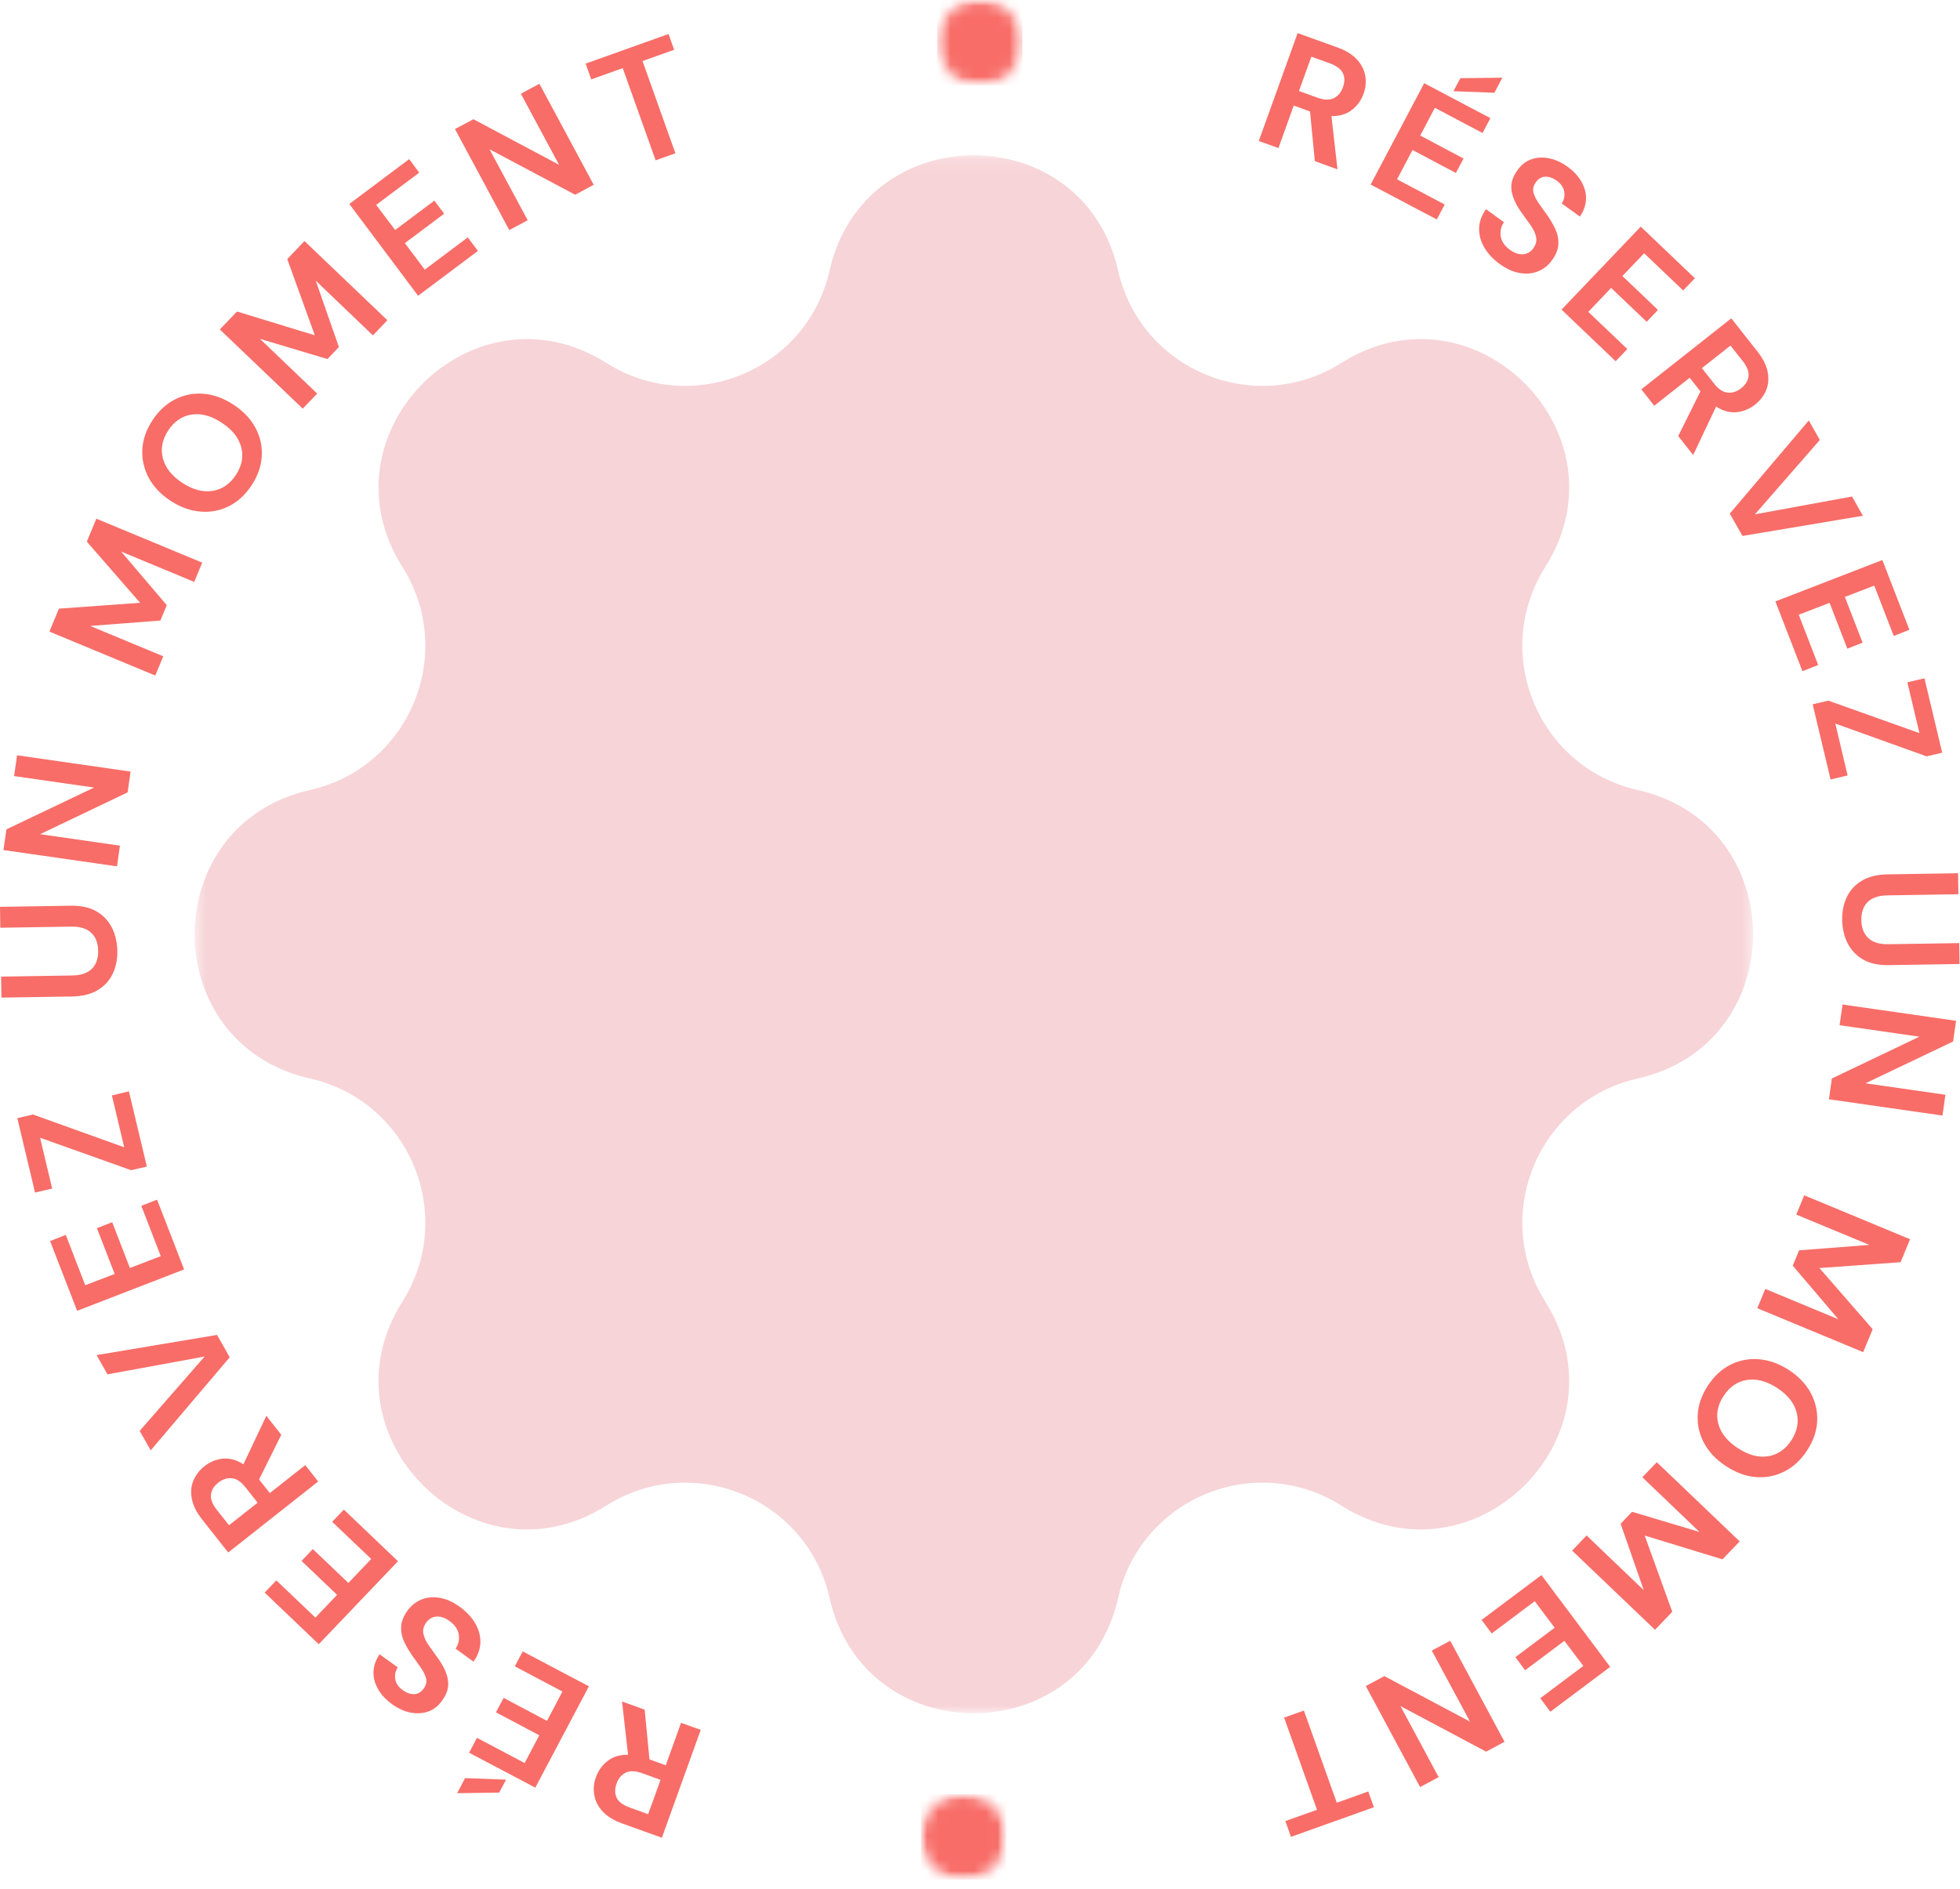 <svg width="166" height="160" viewBox="0 0 166 160" fill="none" xmlns="http://www.w3.org/2000/svg">
<g clip-path="url(#clip0_2087_395)">
<mask id="mask0_2087_395" style="mask-type:luminance" maskUnits="userSpaceOnUse" x="16" y="13" width="133" height="133">
<path d="M16.486 13.152H148.471V145.139H16.486V13.152Z" fill="white"/>
</mask>
<g mask="url(#mask0_2087_395)">
<path d="M70.261 22.916C73.203 9.898 91.754 9.898 94.696 22.916C96.601 31.356 106.284 35.365 113.6 30.748C124.887 23.621 138.005 36.739 130.877 48.025C126.258 55.339 130.268 65.022 138.708 66.927C151.728 69.869 151.728 88.42 138.708 91.362C130.268 93.267 126.258 102.952 130.877 110.266C138.005 121.553 124.887 134.671 113.6 127.543C106.284 122.924 96.601 126.936 94.696 135.373C91.754 148.394 73.203 148.394 70.261 135.373C68.356 126.936 58.673 122.924 51.357 127.543C40.073 134.671 26.955 121.553 34.08 110.266C38.699 102.952 34.69 93.267 26.25 91.362C13.23 88.42 13.23 69.869 26.25 66.927C34.69 65.022 38.699 55.339 34.08 48.025C26.955 36.739 40.073 23.621 51.357 30.748C58.673 35.365 68.356 31.356 70.261 22.916Z" fill="#F7D4D8"/>
</g>
<mask id="mask1_2087_395" style="mask-type:luminance" maskUnits="userSpaceOnUse" x="79" y="0" width="8" height="8">
<path d="M79.371 0H86.592V7.221H79.371V0Z" fill="white"/>
</mask>
<g mask="url(#mask1_2087_395)">
<mask id="mask2_2087_395" style="mask-type:luminance" maskUnits="userSpaceOnUse" x="79" y="0" width="8" height="8">
<path d="M82.981 0C80.987 0 79.371 1.616 79.371 3.61C79.371 5.604 80.987 7.221 82.981 7.221C84.975 7.221 86.592 5.604 86.592 3.61C86.592 1.616 84.975 0 82.981 0Z" fill="white"/>
</mask>
<g mask="url(#mask2_2087_395)">
<path d="M79.371 0H86.592V7.221H79.371V0Z" fill="#F86D68"/>
</g>
</g>
<mask id="mask3_2087_395" style="mask-type:luminance" maskUnits="userSpaceOnUse" x="78" y="152" width="8" height="8">
<path d="M78 152H85.221V159.221H78V152Z" fill="white"/>
</mask>
<g mask="url(#mask3_2087_395)">
<mask id="mask4_2087_395" style="mask-type:luminance" maskUnits="userSpaceOnUse" x="78" y="152" width="8" height="8">
<path d="M81.61 152C79.616 152 78 153.616 78 155.61C78 157.604 79.616 159.221 81.61 159.221C83.604 159.221 85.221 157.604 85.221 155.61C85.221 153.616 83.604 152 81.61 152Z" fill="white"/>
</mask>
<g mask="url(#mask4_2087_395)">
<path d="M78 152H85.221V159.221H78V152Z" fill="#F86D68"/>
</g>
</g>
<path d="M59.347 146.543L56.057 155.682L52.707 154.476C51.978 154.215 51.423 153.872 51.041 153.452C50.655 153.035 50.416 152.571 50.33 152.063C50.243 151.553 50.293 151.043 50.477 150.536C50.681 149.974 51.013 149.516 51.475 149.164C51.933 148.811 52.506 148.639 53.193 148.652L52.681 144.139L54.599 144.834L55.007 149.043L56.387 149.546L57.68 145.945L59.347 146.543ZM55.945 150.779L54.365 150.206C53.81 150.008 53.354 149.997 52.994 150.171C52.636 150.345 52.378 150.651 52.221 151.091C52.061 151.529 52.061 151.926 52.221 152.28C52.384 152.631 52.755 152.913 53.332 153.122L54.894 153.686L55.945 150.779Z" fill="#F86D68"/>
<path d="M49.876 142.854L45.337 151.437L39.73 148.478L40.398 147.219L44.434 149.354L45.675 147.002L42.004 145.058L42.655 143.835L46.326 145.779L47.636 143.297L43.601 141.162L44.269 139.895L49.876 142.854ZM42.863 150.76L42.273 151.862L38.715 151.906L39.392 150.63L42.863 150.76Z" fill="#F86D68"/>
<path d="M38.941 136.122C39.513 136.539 39.952 137.008 40.251 137.528C40.553 138.045 40.698 138.578 40.685 139.134C40.674 139.689 40.481 140.232 40.103 140.765L38.585 139.663C38.834 139.292 38.923 138.891 38.854 138.457C38.78 138.023 38.522 137.648 38.081 137.329C37.7 137.051 37.333 136.925 36.979 136.947C36.621 136.971 36.328 137.136 36.103 137.441C35.873 137.767 35.79 138.09 35.86 138.413C35.929 138.739 36.09 139.073 36.337 139.42C36.587 139.772 36.855 140.149 37.144 140.548C37.595 141.191 37.862 141.792 37.943 142.354C38.025 142.92 37.864 143.477 37.465 144.029C37.148 144.497 36.754 144.814 36.285 144.983C35.812 145.15 35.311 145.183 34.783 145.079C34.252 144.979 33.725 144.742 33.204 144.367C32.679 143.989 32.282 143.562 32.015 143.083C31.744 142.607 31.616 142.119 31.633 141.616C31.651 141.117 31.822 140.626 32.145 140.14L33.69 141.251C33.495 141.54 33.421 141.863 33.473 142.223C33.525 142.588 33.733 142.902 34.098 143.169C34.417 143.406 34.74 143.521 35.07 143.516C35.395 143.51 35.666 143.352 35.886 143.039C36.077 142.779 36.146 142.51 36.094 142.232C36.038 141.959 35.903 141.668 35.695 141.355C35.486 141.047 35.241 140.7 34.957 140.314C34.662 139.897 34.419 139.483 34.228 139.073C34.037 138.663 33.955 138.24 33.976 137.806C33.994 137.368 34.172 136.916 34.506 136.452C34.801 136.036 35.181 135.727 35.643 135.523C36.107 135.322 36.621 135.263 37.188 135.35C37.756 135.432 38.34 135.688 38.941 136.122Z" fill="#F86D68"/>
<path d="M33.706 132.258L26.997 139.288L22.415 134.914L23.404 133.881L26.711 137.031L28.551 135.104L25.539 132.232L26.494 131.225L29.505 134.098L31.441 132.067L28.134 128.917L29.123 127.884L33.706 132.258Z" fill="#F86D68"/>
<path d="M26.948 125.504L19.328 131.518L17.124 128.723C16.644 128.116 16.352 127.53 16.247 126.97C16.139 126.415 16.182 125.901 16.378 125.426C16.575 124.953 16.887 124.547 17.315 124.211C17.779 123.842 18.3 123.627 18.877 123.568C19.456 123.512 20.036 123.67 20.613 124.046L22.557 119.941L23.824 121.546L21.941 125.33L22.852 126.484L25.855 124.115L26.948 125.504ZM21.819 127.3L20.778 125.981C20.413 125.519 20.036 125.267 19.641 125.226C19.241 125.187 18.857 125.311 18.486 125.599C18.122 125.89 17.918 126.224 17.87 126.606C17.818 126.988 17.983 127.422 18.365 127.908L19.398 129.209L21.819 127.3Z" fill="#F86D68"/>
<path d="M19.457 114.977L12.765 122.865L11.828 121.216L17.33 114.916L9.103 116.426L8.183 114.794L18.381 113.085L19.457 114.977Z" fill="#F86D68"/>
<path d="M15.594 107.538L6.534 111.045L4.243 105.135L5.571 104.614L7.219 108.875L9.71 107.92L8.209 104.041L9.502 103.538L11.003 107.417L13.616 106.41L11.967 102.149L13.303 101.628L15.594 107.538Z" fill="#F86D68"/>
<path d="M12.437 98.821L11.109 99.133L3.394 96.382L4.418 100.687L2.968 101.025L1.467 94.724L2.786 94.412L10.519 97.189L9.477 92.798L10.918 92.451L12.437 98.821Z" fill="#F86D68"/>
<path d="M9.937 80.554C9.948 81.266 9.82 81.912 9.546 82.489C9.275 83.062 8.857 83.522 8.288 83.869C7.715 84.216 6.991 84.398 6.11 84.416L0.122 84.511L0.095 82.732L6.101 82.637C6.86 82.626 7.42 82.435 7.785 82.064C8.149 81.695 8.327 81.185 8.314 80.537C8.303 79.894 8.11 79.391 7.733 79.026C7.357 78.662 6.791 78.486 6.032 78.497L0.026 78.593L0 76.822L5.988 76.727C6.869 76.709 7.6 76.872 8.184 77.213C8.763 77.555 9.197 78.017 9.486 78.601C9.776 79.187 9.924 79.838 9.937 80.554Z" fill="#F86D68"/>
<path d="M9.907 73.391L0.291 72.011L0.542 70.258L7.963 66.717L1.193 65.745L1.445 63.983L11.061 65.363L10.809 67.125L3.398 70.666L10.158 71.638L9.907 73.391Z" fill="#F86D68"/>
<path d="M13.15 57.227L4.185 53.504L4.992 51.56L11.865 51.065L7.353 45.884L8.16 43.94L17.125 47.663L16.448 49.295L10.26 46.726L14.122 51.265L13.584 52.567L7.639 53.027L13.827 55.596L13.15 57.227Z" fill="#F86D68"/>
<path d="M21.321 41.091C20.788 41.907 20.145 42.503 19.395 42.879C18.642 43.256 17.839 43.408 16.982 43.339C16.121 43.269 15.277 42.966 14.448 42.428C13.621 41.885 13.005 41.236 12.599 40.483C12.196 39.726 12.014 38.928 12.053 38.088C12.094 37.251 12.38 36.422 12.912 35.606C13.439 34.803 14.081 34.209 14.838 33.827C15.591 33.445 16.396 33.289 17.251 33.358C18.102 33.428 18.939 33.736 19.768 34.278C20.595 34.816 21.213 35.465 21.625 36.222C22.035 36.975 22.217 37.774 22.172 38.618C22.131 39.464 21.846 40.288 21.321 41.091ZM19.985 40.223C20.492 39.449 20.64 38.665 20.427 37.871C20.213 37.073 19.659 36.385 18.77 35.806C17.88 35.222 17.03 34.994 16.218 35.12C15.409 35.248 14.749 35.699 14.239 36.474C13.736 37.251 13.589 38.036 13.797 38.834C14.005 39.633 14.556 40.325 15.446 40.909C16.338 41.488 17.19 41.714 18.006 41.586C18.822 41.453 19.481 41 19.985 40.223Z" fill="#F86D68"/>
<path d="M25.639 34.617L18.618 27.909L20.076 26.39L26.663 28.404L24.329 21.947L25.787 20.419L32.808 27.128L31.584 28.412L26.742 23.778L28.703 29.401L27.731 30.417L22.02 28.707L26.863 33.342L25.639 34.617Z" fill="#F86D68"/>
<path d="M35.41 25.056L29.586 17.28L34.655 13.479L35.505 14.625L31.86 17.358L33.466 19.485L36.79 16.994L37.614 18.105L34.29 20.596L35.974 22.843L39.619 20.11L40.478 21.255L35.41 25.056Z" fill="#F86D68"/>
<path d="M43.132 19.49L38.533 10.933L40.095 10.1L47.35 13.962L44.113 7.939L45.684 7.097L50.284 15.654L48.713 16.496L41.457 12.643L44.694 18.657L43.132 19.49Z" fill="#F86D68"/>
<path d="M55.527 13.582L52.741 5.771L50.076 6.725L49.599 5.389L56.62 2.881L57.097 4.217L54.416 5.172L57.202 12.983L55.527 13.582Z" fill="#F86D68"/>
<path d="M106.612 11.943L109.901 2.805L113.251 4.011C113.98 4.271 114.536 4.614 114.918 5.035C115.304 5.452 115.542 5.916 115.629 6.424C115.716 6.933 115.666 7.443 115.482 7.951C115.278 8.513 114.946 8.971 114.484 9.322C114.026 9.676 113.453 9.847 112.765 9.834L113.277 14.347L111.359 13.653L110.951 9.444L109.571 8.94L108.278 12.542L106.612 11.943ZM110.014 7.708L111.594 8.281C112.149 8.478 112.605 8.489 112.965 8.315C113.323 8.142 113.581 7.836 113.737 7.396C113.898 6.957 113.898 6.56 113.737 6.207C113.574 5.855 113.203 5.573 112.626 5.365L111.064 4.801L110.014 7.708Z" fill="#F86D68"/>
<path d="M116.083 15.633L120.621 7.049L126.228 10.009L125.56 11.267L121.524 9.132L120.283 11.484L123.954 13.428L123.303 14.652L119.632 12.708L118.322 15.19L122.357 17.325L121.689 18.592L116.083 15.633ZM123.095 7.726L123.685 6.624L127.243 6.581L126.566 7.857L123.095 7.726Z" fill="#F86D68"/>
<path d="M127.018 22.364C126.445 21.948 126.007 21.479 125.707 20.958C125.406 20.442 125.26 19.908 125.273 19.353C125.284 18.797 125.477 18.255 125.855 17.721L127.373 18.823C127.124 19.194 127.035 19.596 127.104 20.03C127.178 20.464 127.436 20.839 127.877 21.158C128.259 21.436 128.625 21.561 128.979 21.54C129.337 21.516 129.63 21.351 129.856 21.045C130.086 20.72 130.168 20.396 130.099 20.073C130.029 19.748 129.869 19.414 129.621 19.066C129.372 18.715 129.103 18.337 128.814 17.938C128.363 17.296 128.096 16.695 128.016 16.133C127.933 15.567 128.094 15.009 128.493 14.458C128.81 13.989 129.205 13.673 129.673 13.503C130.146 13.336 130.648 13.304 131.175 13.408C131.706 13.508 132.234 13.744 132.754 14.12C133.279 14.497 133.676 14.925 133.943 15.404C134.214 15.879 134.342 16.367 134.325 16.871C134.308 17.37 134.136 17.86 133.813 18.346L132.268 17.235C132.464 16.947 132.537 16.623 132.485 16.263C132.433 15.899 132.225 15.584 131.86 15.317C131.541 15.081 131.218 14.966 130.888 14.97C130.563 14.977 130.292 15.135 130.073 15.447C129.882 15.708 129.812 15.977 129.864 16.255C129.921 16.528 130.055 16.819 130.263 17.131C130.472 17.439 130.717 17.786 131.001 18.172C131.296 18.589 131.539 19.003 131.73 19.414C131.921 19.824 132.004 20.247 131.982 20.681C131.964 21.119 131.787 21.57 131.452 22.035C131.157 22.451 130.778 22.759 130.316 22.963C129.851 23.165 129.337 23.224 128.771 23.137C128.202 23.054 127.619 22.798 127.018 22.364Z" fill="#F86D68"/>
<path d="M132.253 26.228L138.961 19.199L143.544 23.573L142.554 24.605L139.248 21.455L137.408 23.382L140.419 26.255L139.465 27.261L136.453 24.389L134.518 26.419L137.824 29.57L136.835 30.602L132.253 26.228Z" fill="#F86D68"/>
<path d="M139.01 32.983L146.63 26.968L148.834 29.763C149.314 30.37 149.607 30.956 149.711 31.516C149.819 32.072 149.776 32.586 149.581 33.061C149.383 33.534 149.071 33.94 148.643 34.276C148.179 34.645 147.658 34.859 147.081 34.918C146.502 34.974 145.923 34.816 145.345 34.441L143.401 38.546L142.134 36.94L144.018 33.156L143.106 32.002L140.104 34.371L139.01 32.983ZM144.139 31.186L145.181 32.505C145.545 32.968 145.923 33.219 146.317 33.26C146.717 33.3 147.101 33.176 147.472 32.887C147.836 32.596 148.04 32.262 148.088 31.881C148.14 31.499 147.975 31.065 147.593 30.579L146.56 29.277L144.139 31.186Z" fill="#F86D68"/>
<path d="M146.501 43.51L153.193 35.621L154.13 37.27L148.628 43.571L156.855 42.061L157.775 43.692L147.578 45.402L146.501 43.51Z" fill="#F86D68"/>
<path d="M150.364 50.948L159.424 47.442L161.715 53.352L160.387 53.873L158.738 49.611L156.248 50.566L157.749 54.445L156.456 54.949L154.955 51.069L152.342 52.076L153.991 56.337L152.655 56.858L150.364 50.948Z" fill="#F86D68"/>
<path d="M153.522 59.666L154.85 59.353L162.565 62.105L161.541 57.8L162.99 57.461L164.492 63.762L163.173 64.075L155.44 61.297L156.481 65.689L155.041 66.036L153.522 59.666Z" fill="#F86D68"/>
<path d="M156.021 77.933C156.01 77.221 156.138 76.574 156.411 75.997C156.683 75.424 157.101 74.965 157.67 74.617C158.243 74.27 158.967 74.088 159.848 74.071L165.836 73.975L165.862 75.754L159.857 75.85C159.097 75.861 158.538 76.052 158.173 76.422C157.809 76.791 157.631 77.301 157.644 77.95C157.655 78.592 157.848 79.096 158.225 79.46C158.601 79.825 159.167 80 159.926 79.989L165.932 79.894L165.958 81.664L159.97 81.76C159.089 81.777 158.358 81.615 157.774 81.274C157.195 80.931 156.761 80.469 156.472 79.885C156.181 79.299 156.034 78.649 156.021 77.933Z" fill="#F86D68"/>
<path d="M156.052 85.096L165.668 86.475L165.416 88.229L157.996 91.769L164.765 92.741L164.514 94.503L154.898 93.123L155.149 91.362L162.561 87.821L155.8 86.849L156.052 85.096Z" fill="#F86D68"/>
<path d="M152.808 101.259L161.773 104.982L160.966 106.926L154.092 107.421L158.605 112.602L157.798 114.546L148.833 110.823L149.51 109.191L155.698 111.76L151.836 107.221L152.374 105.92L158.319 105.46L152.131 102.891L152.808 101.259Z" fill="#F86D68"/>
<path d="M144.637 117.395C145.17 116.58 145.813 115.983 146.563 115.608C147.316 115.23 148.119 115.078 148.976 115.148C149.837 115.217 150.681 115.521 151.51 116.059C152.337 116.601 152.953 117.25 153.359 118.003C153.762 118.76 153.944 119.559 153.905 120.398C153.864 121.236 153.578 122.064 153.046 122.88C152.519 123.683 151.877 124.278 151.12 124.659C150.367 125.041 149.562 125.197 148.707 125.128C147.856 125.059 147.019 124.75 146.19 124.208C145.363 123.67 144.745 123.021 144.333 122.264C143.923 121.511 143.741 120.713 143.786 119.869C143.827 119.023 144.112 118.198 144.637 117.395ZM145.973 118.263C145.465 119.038 145.318 119.821 145.531 120.615C145.745 121.414 146.299 122.101 147.188 122.681C148.078 123.264 148.928 123.492 149.74 123.366C150.549 123.238 151.209 122.787 151.718 122.012C152.222 121.236 152.369 120.45 152.161 119.652C151.953 118.853 151.402 118.161 150.512 117.578C149.62 116.998 148.768 116.773 147.952 116.901C147.136 117.033 146.477 117.486 145.973 118.263Z" fill="#F86D68"/>
<path d="M140.319 123.869L147.34 130.578L145.882 132.097L139.295 130.083L141.63 136.54L140.172 138.067L133.151 131.359L134.374 130.074L139.217 134.709L137.256 129.085L138.228 128.07L143.938 129.779L139.096 125.145L140.319 123.869Z" fill="#F86D68"/>
<path d="M130.548 133.43L136.372 141.206L131.303 145.007L130.453 143.862L134.098 141.128L132.492 139.002L129.168 141.492L128.344 140.382L131.668 137.891L129.984 135.643L126.339 138.377L125.48 137.231L130.548 133.43Z" fill="#F86D68"/>
<path d="M122.826 138.996L127.425 147.553L125.863 148.387L118.608 144.525L121.845 150.548L120.274 151.389L115.675 142.832L117.245 141.99L124.501 145.844L121.264 139.829L122.826 138.996Z" fill="#F86D68"/>
<path d="M110.431 144.905L113.217 152.716L115.882 151.761L116.359 153.098L109.338 155.606L108.86 154.269L111.542 153.315L108.756 145.504L110.431 144.905Z" fill="#F86D68"/>
</g>
<defs>
<clipPath id="clip0_2087_395">
<rect width="166" height="160" fill="white"/>
</clipPath>
</defs>
</svg>
